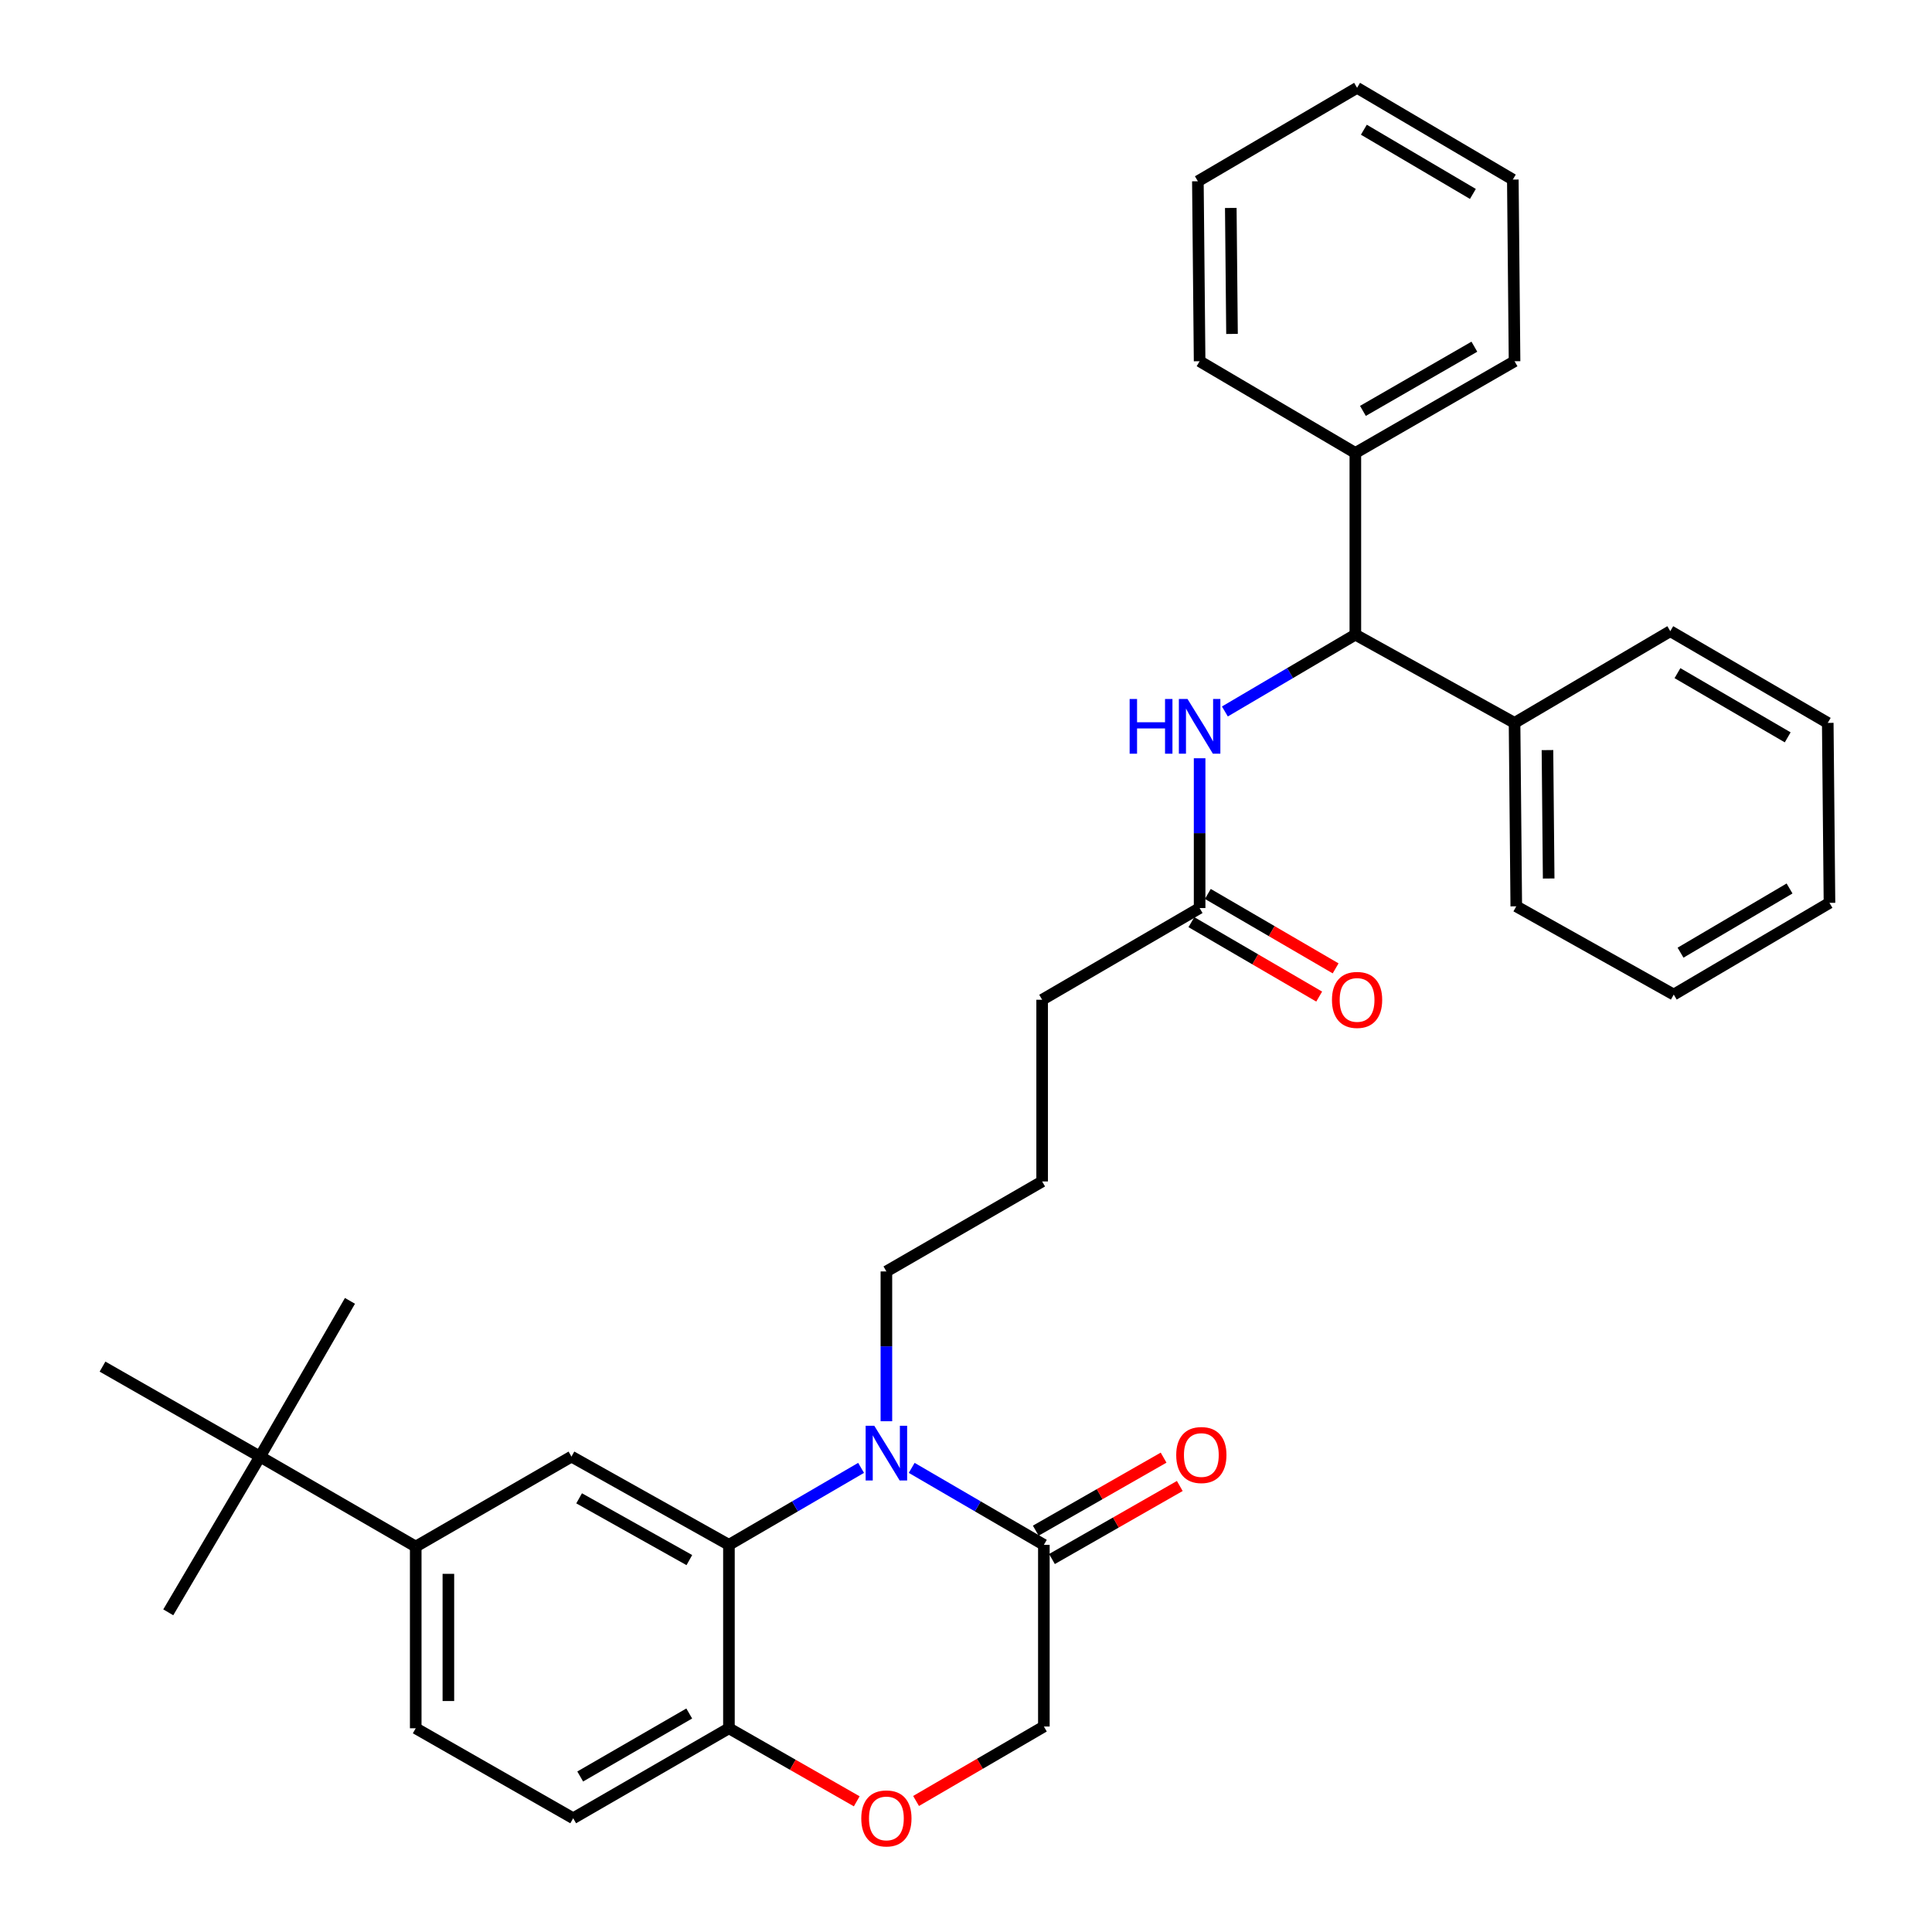 <?xml version='1.0' encoding='iso-8859-1'?>
<svg version='1.1' baseProfile='full'
              xmlns='http://www.w3.org/2000/svg'
                      xmlns:rdkit='http://www.rdkit.org/xml'
                      xmlns:xlink='http://www.w3.org/1999/xlink'
                  xml:space='preserve'
width='1000px' height='1000px' viewBox='0 0 1000 1000'>
<!-- END OF HEADER -->
<rect style='opacity:1.0;fill:#FFFFFF;stroke:none' width='1000' height='1000' x='0' y='0'> </rect>
<path class='bond-0' d='M 620.92,470.004 L 620.92,431.237' style='fill:none;fill-rule:evenodd;stroke:#000000;stroke-width:6px;stroke-linecap:butt;stroke-linejoin:miter;stroke-opacity:1' />
<path class='bond-0' d='M 620.92,431.237 L 620.92,392.47' style='fill:none;fill-rule:evenodd;stroke:#0000FF;stroke-width:6px;stroke-linecap:butt;stroke-linejoin:miter;stroke-opacity:1' />
<path class='bond-1' d='M 616.667,477.307 L 649.737,496.569' style='fill:none;fill-rule:evenodd;stroke:#000000;stroke-width:6px;stroke-linecap:butt;stroke-linejoin:miter;stroke-opacity:1' />
<path class='bond-1' d='M 649.737,496.569 L 682.808,515.831' style='fill:none;fill-rule:evenodd;stroke:#FF0000;stroke-width:6px;stroke-linecap:butt;stroke-linejoin:miter;stroke-opacity:1' />
<path class='bond-1' d='M 625.174,462.701 L 658.244,481.963' style='fill:none;fill-rule:evenodd;stroke:#000000;stroke-width:6px;stroke-linecap:butt;stroke-linejoin:miter;stroke-opacity:1' />
<path class='bond-1' d='M 658.244,481.963 L 691.315,501.225' style='fill:none;fill-rule:evenodd;stroke:#FF0000;stroke-width:6px;stroke-linecap:butt;stroke-linejoin:miter;stroke-opacity:1' />
<path class='bond-2' d='M 620.92,470.004 L 539.412,517.473' style='fill:none;fill-rule:evenodd;stroke:#000000;stroke-width:6px;stroke-linecap:butt;stroke-linejoin:miter;stroke-opacity:1' />
<path class='bond-3' d='M 633.999,368.257 L 667.763,348.374' style='fill:none;fill-rule:evenodd;stroke:#0000FF;stroke-width:6px;stroke-linecap:butt;stroke-linejoin:miter;stroke-opacity:1' />
<path class='bond-3' d='M 667.763,348.374 L 701.527,328.491' style='fill:none;fill-rule:evenodd;stroke:#000000;stroke-width:6px;stroke-linecap:butt;stroke-linejoin:miter;stroke-opacity:1' />
<path class='bond-4' d='M 701.527,328.491 L 783.928,374.166' style='fill:none;fill-rule:evenodd;stroke:#000000;stroke-width:6px;stroke-linecap:butt;stroke-linejoin:miter;stroke-opacity:1' />
<path class='bond-5' d='M 701.527,328.491 L 701.527,234.446' style='fill:none;fill-rule:evenodd;stroke:#000000;stroke-width:6px;stroke-linecap:butt;stroke-linejoin:miter;stroke-opacity:1' />
<path class='bond-6' d='M 783.928,374.166 L 784.82,469.112' style='fill:none;fill-rule:evenodd;stroke:#000000;stroke-width:6px;stroke-linecap:butt;stroke-linejoin:miter;stroke-opacity:1' />
<path class='bond-6' d='M 800.964,388.249 L 801.589,454.711' style='fill:none;fill-rule:evenodd;stroke:#000000;stroke-width:6px;stroke-linecap:butt;stroke-linejoin:miter;stroke-opacity:1' />
<path class='bond-7' d='M 783.928,374.166 L 864.536,326.697' style='fill:none;fill-rule:evenodd;stroke:#000000;stroke-width:6px;stroke-linecap:butt;stroke-linejoin:miter;stroke-opacity:1' />
<path class='bond-8' d='M 215.18,800.509 L 134.582,753.932' style='fill:none;fill-rule:evenodd;stroke:#000000;stroke-width:6px;stroke-linecap:butt;stroke-linejoin:miter;stroke-opacity:1' />
<path class='bond-9' d='M 215.18,800.509 L 215.18,894.554' style='fill:none;fill-rule:evenodd;stroke:#000000;stroke-width:6px;stroke-linecap:butt;stroke-linejoin:miter;stroke-opacity:1' />
<path class='bond-9' d='M 232.082,814.616 L 232.082,880.447' style='fill:none;fill-rule:evenodd;stroke:#000000;stroke-width:6px;stroke-linecap:butt;stroke-linejoin:miter;stroke-opacity:1' />
<path class='bond-10' d='M 215.18,800.509 L 295.787,753.932' style='fill:none;fill-rule:evenodd;stroke:#000000;stroke-width:6px;stroke-linecap:butt;stroke-linejoin:miter;stroke-opacity:1' />
<path class='bond-11' d='M 215.18,894.554 L 296.679,941.13' style='fill:none;fill-rule:evenodd;stroke:#000000;stroke-width:6px;stroke-linecap:butt;stroke-linejoin:miter;stroke-opacity:1' />
<path class='bond-12' d='M 296.679,941.13 L 377.296,894.554' style='fill:none;fill-rule:evenodd;stroke:#000000;stroke-width:6px;stroke-linecap:butt;stroke-linejoin:miter;stroke-opacity:1' />
<path class='bond-12' d='M 300.316,919.508 L 356.747,886.905' style='fill:none;fill-rule:evenodd;stroke:#000000;stroke-width:6px;stroke-linecap:butt;stroke-linejoin:miter;stroke-opacity:1' />
<path class='bond-13' d='M 295.787,753.932 L 377.296,799.607' style='fill:none;fill-rule:evenodd;stroke:#000000;stroke-width:6px;stroke-linecap:butt;stroke-linejoin:miter;stroke-opacity:1' />
<path class='bond-13' d='M 299.75,775.529 L 356.806,807.502' style='fill:none;fill-rule:evenodd;stroke:#000000;stroke-width:6px;stroke-linecap:butt;stroke-linejoin:miter;stroke-opacity:1' />
<path class='bond-14' d='M 377.296,799.607 L 377.296,894.554' style='fill:none;fill-rule:evenodd;stroke:#000000;stroke-width:6px;stroke-linecap:butt;stroke-linejoin:miter;stroke-opacity:1' />
<path class='bond-15' d='M 377.296,799.607 L 411.496,779.687' style='fill:none;fill-rule:evenodd;stroke:#000000;stroke-width:6px;stroke-linecap:butt;stroke-linejoin:miter;stroke-opacity:1' />
<path class='bond-15' d='M 411.496,779.687 L 445.697,759.768' style='fill:none;fill-rule:evenodd;stroke:#0000FF;stroke-width:6px;stroke-linecap:butt;stroke-linejoin:miter;stroke-opacity:1' />
<path class='bond-16' d='M 377.296,894.554 L 410.372,913.457' style='fill:none;fill-rule:evenodd;stroke:#000000;stroke-width:6px;stroke-linecap:butt;stroke-linejoin:miter;stroke-opacity:1' />
<path class='bond-16' d='M 410.372,913.457 L 443.448,932.36' style='fill:none;fill-rule:evenodd;stroke:#FF0000;stroke-width:6px;stroke-linecap:butt;stroke-linejoin:miter;stroke-opacity:1' />
<path class='bond-17' d='M 474.153,932.182 L 507.228,912.913' style='fill:none;fill-rule:evenodd;stroke:#FF0000;stroke-width:6px;stroke-linecap:butt;stroke-linejoin:miter;stroke-opacity:1' />
<path class='bond-17' d='M 507.228,912.913 L 540.304,893.643' style='fill:none;fill-rule:evenodd;stroke:#000000;stroke-width:6px;stroke-linecap:butt;stroke-linejoin:miter;stroke-opacity:1' />
<path class='bond-18' d='M 540.304,893.643 L 540.304,799.607' style='fill:none;fill-rule:evenodd;stroke:#000000;stroke-width:6px;stroke-linecap:butt;stroke-linejoin:miter;stroke-opacity:1' />
<path class='bond-19' d='M 540.304,799.607 L 506.098,779.687' style='fill:none;fill-rule:evenodd;stroke:#000000;stroke-width:6px;stroke-linecap:butt;stroke-linejoin:miter;stroke-opacity:1' />
<path class='bond-19' d='M 506.098,779.687 L 471.893,759.767' style='fill:none;fill-rule:evenodd;stroke:#0000FF;stroke-width:6px;stroke-linecap:butt;stroke-linejoin:miter;stroke-opacity:1' />
<path class='bond-20' d='M 544.496,806.946 L 577.577,788.046' style='fill:none;fill-rule:evenodd;stroke:#000000;stroke-width:6px;stroke-linecap:butt;stroke-linejoin:miter;stroke-opacity:1' />
<path class='bond-20' d='M 577.577,788.046 L 610.658,769.146' style='fill:none;fill-rule:evenodd;stroke:#FF0000;stroke-width:6px;stroke-linecap:butt;stroke-linejoin:miter;stroke-opacity:1' />
<path class='bond-20' d='M 536.111,792.269 L 569.192,773.37' style='fill:none;fill-rule:evenodd;stroke:#000000;stroke-width:6px;stroke-linecap:butt;stroke-linejoin:miter;stroke-opacity:1' />
<path class='bond-20' d='M 569.192,773.37 L 602.273,754.47' style='fill:none;fill-rule:evenodd;stroke:#FF0000;stroke-width:6px;stroke-linecap:butt;stroke-linejoin:miter;stroke-opacity:1' />
<path class='bond-21' d='M 458.795,735.628 L 458.795,696.861' style='fill:none;fill-rule:evenodd;stroke:#0000FF;stroke-width:6px;stroke-linecap:butt;stroke-linejoin:miter;stroke-opacity:1' />
<path class='bond-21' d='M 458.795,696.861 L 458.795,658.094' style='fill:none;fill-rule:evenodd;stroke:#000000;stroke-width:6px;stroke-linecap:butt;stroke-linejoin:miter;stroke-opacity:1' />
<path class='bond-22' d='M 539.412,517.473 L 539.412,611.518' style='fill:none;fill-rule:evenodd;stroke:#000000;stroke-width:6px;stroke-linecap:butt;stroke-linejoin:miter;stroke-opacity:1' />
<path class='bond-23' d='M 458.795,658.094 L 539.412,611.518' style='fill:none;fill-rule:evenodd;stroke:#000000;stroke-width:6px;stroke-linecap:butt;stroke-linejoin:miter;stroke-opacity:1' />
<path class='bond-24' d='M 134.582,753.932 L 87.094,834.54' style='fill:none;fill-rule:evenodd;stroke:#000000;stroke-width:6px;stroke-linecap:butt;stroke-linejoin:miter;stroke-opacity:1' />
<path class='bond-25' d='M 134.582,753.932 L 181.139,673.325' style='fill:none;fill-rule:evenodd;stroke:#000000;stroke-width:6px;stroke-linecap:butt;stroke-linejoin:miter;stroke-opacity:1' />
<path class='bond-26' d='M 134.582,753.932 L 53.064,707.356' style='fill:none;fill-rule:evenodd;stroke:#000000;stroke-width:6px;stroke-linecap:butt;stroke-linejoin:miter;stroke-opacity:1' />
<path class='bond-27' d='M 701.527,234.446 L 783.928,186.977' style='fill:none;fill-rule:evenodd;stroke:#000000;stroke-width:6px;stroke-linecap:butt;stroke-linejoin:miter;stroke-opacity:1' />
<path class='bond-27' d='M 705.45,212.679 L 763.131,179.451' style='fill:none;fill-rule:evenodd;stroke:#000000;stroke-width:6px;stroke-linecap:butt;stroke-linejoin:miter;stroke-opacity:1' />
<path class='bond-28' d='M 701.527,234.446 L 620.92,186.977' style='fill:none;fill-rule:evenodd;stroke:#000000;stroke-width:6px;stroke-linecap:butt;stroke-linejoin:miter;stroke-opacity:1' />
<path class='bond-29' d='M 784.82,469.112 L 866.329,514.787' style='fill:none;fill-rule:evenodd;stroke:#000000;stroke-width:6px;stroke-linecap:butt;stroke-linejoin:miter;stroke-opacity:1' />
<path class='bond-30' d='M 864.536,326.697 L 946.044,374.166' style='fill:none;fill-rule:evenodd;stroke:#000000;stroke-width:6px;stroke-linecap:butt;stroke-linejoin:miter;stroke-opacity:1' />
<path class='bond-30' d='M 868.255,348.424 L 925.312,381.652' style='fill:none;fill-rule:evenodd;stroke:#000000;stroke-width:6px;stroke-linecap:butt;stroke-linejoin:miter;stroke-opacity:1' />
<path class='bond-31' d='M 783.928,186.977 L 783.036,92.942' style='fill:none;fill-rule:evenodd;stroke:#000000;stroke-width:6px;stroke-linecap:butt;stroke-linejoin:miter;stroke-opacity:1' />
<path class='bond-32' d='M 620.92,186.977 L 620.019,93.825' style='fill:none;fill-rule:evenodd;stroke:#000000;stroke-width:6px;stroke-linecap:butt;stroke-linejoin:miter;stroke-opacity:1' />
<path class='bond-32' d='M 637.687,172.841 L 637.056,107.634' style='fill:none;fill-rule:evenodd;stroke:#000000;stroke-width:6px;stroke-linecap:butt;stroke-linejoin:miter;stroke-opacity:1' />
<path class='bond-33' d='M 866.329,514.787 L 946.936,467.318' style='fill:none;fill-rule:evenodd;stroke:#000000;stroke-width:6px;stroke-linecap:butt;stroke-linejoin:miter;stroke-opacity:1' />
<path class='bond-33' d='M 869.843,493.102 L 926.268,459.874' style='fill:none;fill-rule:evenodd;stroke:#000000;stroke-width:6px;stroke-linecap:butt;stroke-linejoin:miter;stroke-opacity:1' />
<path class='bond-34' d='M 620.019,93.825 L 702.42,45.455' style='fill:none;fill-rule:evenodd;stroke:#000000;stroke-width:6px;stroke-linecap:butt;stroke-linejoin:miter;stroke-opacity:1' />
<path class='bond-35' d='M 783.036,92.942 L 702.42,45.455' style='fill:none;fill-rule:evenodd;stroke:#000000;stroke-width:6px;stroke-linecap:butt;stroke-linejoin:miter;stroke-opacity:1' />
<path class='bond-35' d='M 762.365,100.383 L 705.933,67.141' style='fill:none;fill-rule:evenodd;stroke:#000000;stroke-width:6px;stroke-linecap:butt;stroke-linejoin:miter;stroke-opacity:1' />
<path class='bond-36' d='M 946.044,374.166 L 946.936,467.318' style='fill:none;fill-rule:evenodd;stroke:#000000;stroke-width:6px;stroke-linecap:butt;stroke-linejoin:miter;stroke-opacity:1' />
<path  class='atom-1' d='M 584.7 361.799
L 588.54 361.799
L 588.54 373.839
L 603.02 373.839
L 603.02 361.799
L 606.86 361.799
L 606.86 390.119
L 603.02 390.119
L 603.02 377.039
L 588.54 377.039
L 588.54 390.119
L 584.7 390.119
L 584.7 361.799
' fill='#0000FF'/>
<path  class='atom-1' d='M 614.66 361.799
L 623.94 376.799
Q 624.86 378.279, 626.34 380.959
Q 627.82 383.639, 627.9 383.799
L 627.9 361.799
L 631.66 361.799
L 631.66 390.119
L 627.78 390.119
L 617.82 373.719
Q 616.66 371.799, 615.42 369.599
Q 614.22 367.399, 613.86 366.719
L 613.86 390.119
L 610.18 390.119
L 610.18 361.799
L 614.66 361.799
' fill='#0000FF'/>
<path  class='atom-3' d='M 689.42 517.553
Q 689.42 510.753, 692.78 506.953
Q 696.14 503.153, 702.42 503.153
Q 708.7 503.153, 712.06 506.953
Q 715.42 510.753, 715.42 517.553
Q 715.42 524.433, 712.02 528.353
Q 708.62 532.233, 702.42 532.233
Q 696.18 532.233, 692.78 528.353
Q 689.42 524.473, 689.42 517.553
M 702.42 529.033
Q 706.74 529.033, 709.06 526.153
Q 711.42 523.233, 711.42 517.553
Q 711.42 511.993, 709.06 509.193
Q 706.74 506.353, 702.42 506.353
Q 698.1 506.353, 695.74 509.153
Q 693.42 511.953, 693.42 517.553
Q 693.42 523.273, 695.74 526.153
Q 698.1 529.033, 702.42 529.033
' fill='#FF0000'/>
<path  class='atom-11' d='M 445.795 941.21
Q 445.795 934.41, 449.155 930.61
Q 452.515 926.81, 458.795 926.81
Q 465.075 926.81, 468.435 930.61
Q 471.795 934.41, 471.795 941.21
Q 471.795 948.09, 468.395 952.01
Q 464.995 955.89, 458.795 955.89
Q 452.555 955.89, 449.155 952.01
Q 445.795 948.13, 445.795 941.21
M 458.795 952.69
Q 463.115 952.69, 465.435 949.81
Q 467.795 946.89, 467.795 941.21
Q 467.795 935.65, 465.435 932.85
Q 463.115 930.01, 458.795 930.01
Q 454.475 930.01, 452.115 932.81
Q 449.795 935.61, 449.795 941.21
Q 449.795 946.93, 452.115 949.81
Q 454.475 952.69, 458.795 952.69
' fill='#FF0000'/>
<path  class='atom-14' d='M 452.535 737.979
L 461.815 752.979
Q 462.735 754.459, 464.215 757.139
Q 465.695 759.819, 465.775 759.979
L 465.775 737.979
L 469.535 737.979
L 469.535 766.299
L 465.655 766.299
L 455.695 749.899
Q 454.535 747.979, 453.295 745.779
Q 452.095 743.579, 451.735 742.899
L 451.735 766.299
L 448.055 766.299
L 448.055 737.979
L 452.535 737.979
' fill='#0000FF'/>
<path  class='atom-15' d='M 608.812 753.12
Q 608.812 746.32, 612.172 742.52
Q 615.532 738.72, 621.812 738.72
Q 628.092 738.72, 631.452 742.52
Q 634.812 746.32, 634.812 753.12
Q 634.812 760, 631.412 763.92
Q 628.012 767.8, 621.812 767.8
Q 615.572 767.8, 612.172 763.92
Q 608.812 760.04, 608.812 753.12
M 621.812 764.6
Q 626.132 764.6, 628.452 761.72
Q 630.812 758.8, 630.812 753.12
Q 630.812 747.56, 628.452 744.76
Q 626.132 741.92, 621.812 741.92
Q 617.492 741.92, 615.132 744.72
Q 612.812 747.52, 612.812 753.12
Q 612.812 758.84, 615.132 761.72
Q 617.492 764.6, 621.812 764.6
' fill='#FF0000'/>
</svg>
